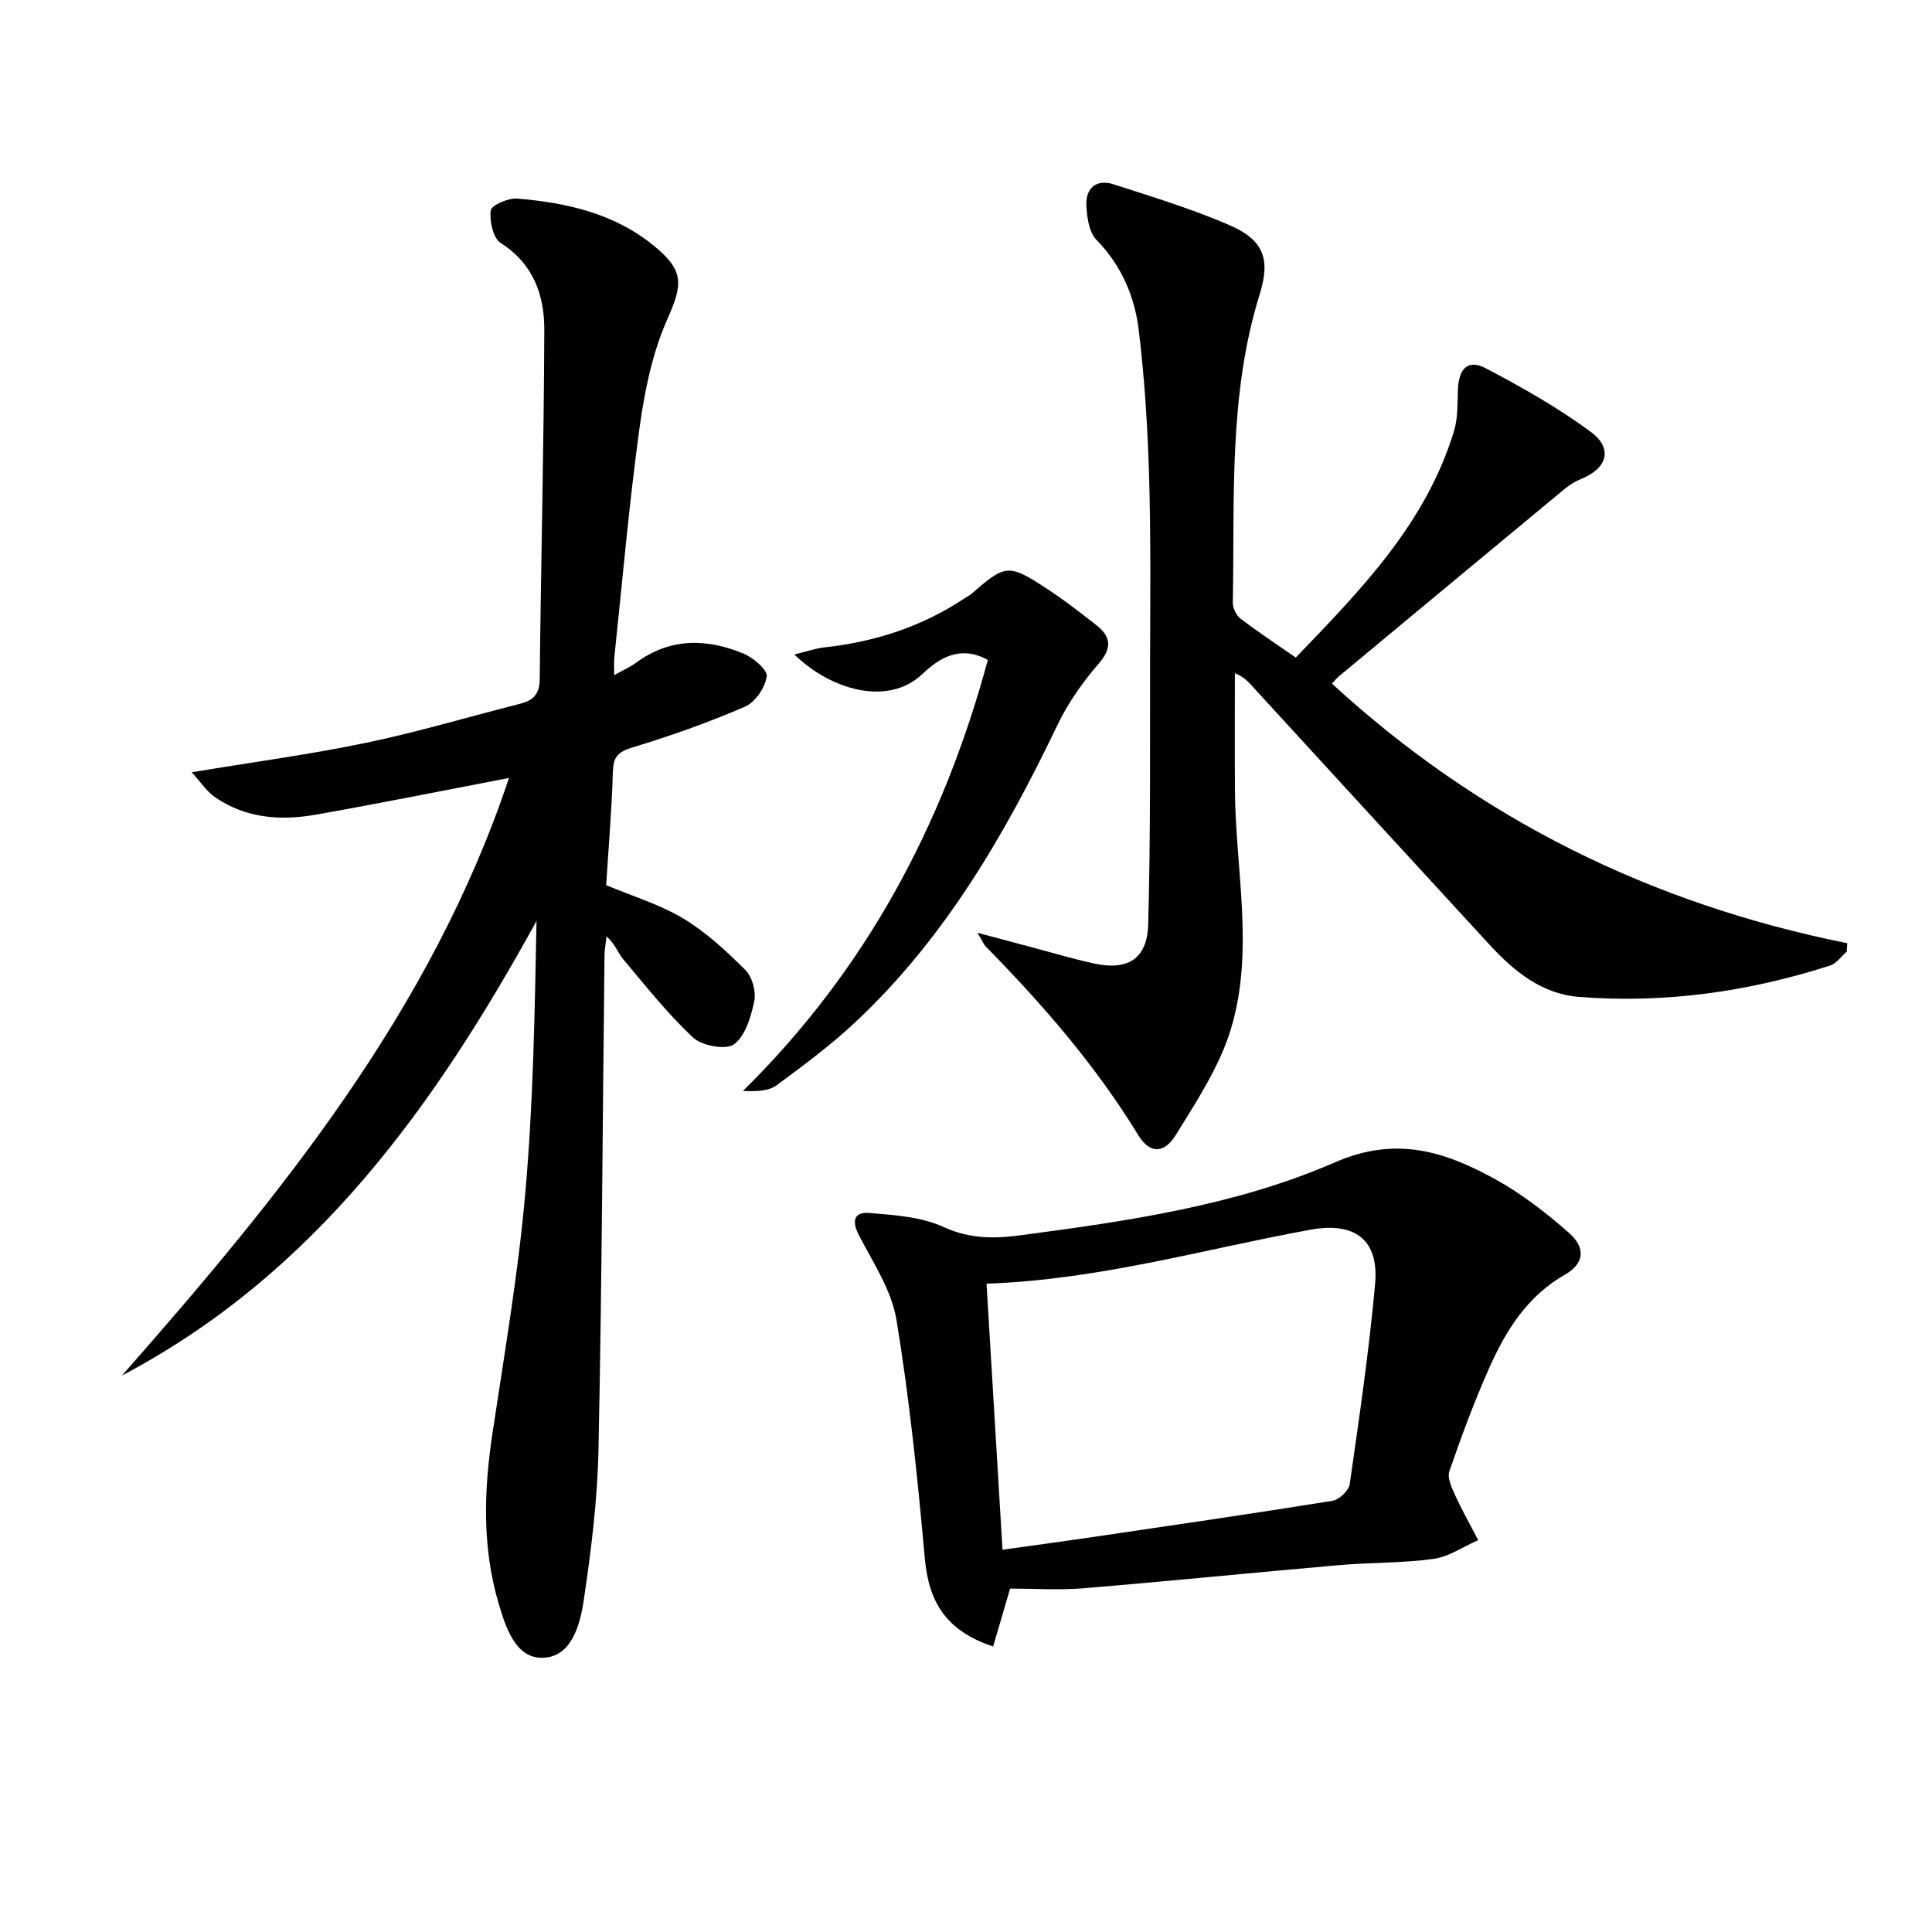 <svg enable-background="new 0 0 400 400" viewBox="0 0 400 400" xmlns="http://www.w3.org/2000/svg"><g fill="#010104"><path d="m105.38 161.07c-13.88 2.66-26.86 5.28-39.9 7.58-7.38 1.31-14.66.81-21.06-3.68-1.66-1.16-2.83-3.01-4.73-5.08 12.94-2.15 24.58-3.7 36.05-6.09 10.7-2.23 21.21-5.37 31.82-8.06 2.69-.68 4.15-1.88 4.18-5.06.25-24.14.87-48.27.95-72.41.02-7.14-2.24-13.63-9-17.94-1.6-1.02-2.37-4.56-2.09-6.76.14-1.08 3.63-2.61 5.47-2.46 10.2.85 20.04 3.04 28.28 9.75 6.38 5.2 6.03 7.98 2.77 15.34-3.09 6.97-4.67 14.82-5.72 22.45-2.17 15.79-3.54 31.69-5.22 47.55-.1.97-.01 1.96-.01 3.57 1.8-1.01 3.3-1.66 4.58-2.6 7.02-5.15 14.57-5 22.16-1.86 2.04.84 5.03 3.38 4.83 4.75-.32 2.31-2.4 5.35-4.52 6.26-7.6 3.28-15.45 6.06-23.37 8.46-3 .91-3.87 2.01-3.96 5.03-.23 7.78-.89 15.54-1.39 23.45 5.43 2.28 11.07 3.97 15.96 6.9 4.72 2.84 8.91 6.72 12.84 10.64 1.42 1.42 2.27 4.44 1.87 6.42-.66 3.24-1.83 7.22-4.2 8.99-1.66 1.24-6.61.32-8.46-1.39-5.27-4.9-9.78-10.64-14.44-16.17-1.13-1.34-1.69-3.17-3.48-4.79-.15 1.29-.41 2.58-.43 3.88-.39 34.13-.55 68.27-1.25 102.39-.21 10.42-1.52 20.86-3.05 31.18-.77 5.17-2.57 11.91-8.7 11.92-5.47.01-7.5-6.43-8.92-11.24-3.41-11.5-3.08-23.24-1.31-35.04 2.48-16.56 5.33-33.1 6.81-49.76 1.66-18.68 1.97-37.49 2.34-56.51-21.09 38.34-45.91 73.08-85.83 94.11 32.81-37.28 64.03-75.48 80.13-123.72z"/><path d="m202.38 193.12c4.55 1.22 7.85 2.1 11.14 2.97 4.32 1.15 8.62 2.44 12.98 3.39 6.97 1.52 11.03-.94 11.22-8.07.5-18.1.36-36.22.39-54.34.03-12.83.17-25.66-.2-38.47-.3-10.11-.93-20.25-2.15-30.29-.84-6.97-3.59-13.35-8.74-18.64-1.57-1.61-2.01-4.79-2.1-7.29-.12-3.52 2.18-5.34 5.61-4.23 8.03 2.59 16.14 5.07 23.88 8.4 7.24 3.11 8.68 7.05 6.38 14.44-6.49 20.87-5.14 42.4-5.55 63.79-.02 1.12.72 2.63 1.61 3.31 3.55 2.72 7.29 5.17 11.42 8.05 13.54-14.05 27-27.82 32.79-46.98.79-2.63.68-5.56.78-8.37.15-4.53 2.08-6.49 5.8-4.53 7.48 3.93 14.91 8.14 21.7 13.14 4.69 3.46 3.42 7.6-2.02 9.78-1.21.48-2.37 1.22-3.38 2.05-15.62 12.93-31.21 25.89-46.8 38.85-.37.31-.67.71-1.37 1.46 30.45 27.99 66.09 45.6 106.68 53.74-.04.59-.07 1.18-.11 1.76-1.14.98-2.12 2.44-3.43 2.86-16.92 5.45-34.29 7.89-52.02 6.5-7.67-.6-13.47-5.33-18.53-10.84-16.11-17.52-32.2-35.05-48.28-52.6-1.22-1.33-2.32-2.79-4.41-3.57 0 8.03-.04 16.06.01 24.08.09 16.56 4.09 33.34-.84 49.59-2.35 7.75-7.06 14.89-11.38 21.89-2.5 4.05-5.47 3.87-7.79.08-8.82-14.45-19.83-27.1-31.63-39.12-.32-.31-.49-.8-1.66-2.79z"/><path d="m209.13 328.9c-1.07 3.67-2.28 7.81-3.51 11.99-9.68-3.22-13.32-9.07-14.15-18.28-1.48-16.49-3.18-33-5.86-49.33-1.01-6.11-4.82-11.84-7.77-17.52-1.57-3.02-.99-4.89 2.12-4.63 5.21.43 10.78.79 15.4 2.91 5.37 2.47 10.5 2.43 15.85 1.72 22.23-2.94 44.63-6.15 65.22-15.13 12.65-5.51 22.77-2.2 33.17 3.53 5.47 3.01 10.54 6.96 15.25 11.1 3.51 3.09 3.15 6.36-.81 8.62-7.86 4.48-12.27 11.6-15.74 19.4-3.09 6.96-5.74 14.13-8.23 21.33-.47 1.36.5 3.41 1.2 4.95 1.45 3.17 3.17 6.21 4.77 9.31-3.07 1.34-6.04 3.43-9.24 3.88-6.39.89-12.93.72-19.38 1.28-17.69 1.54-35.36 3.33-53.05 4.8-5.05.42-10.18.07-15.24.07zm-4.88-63.13c1.1 18.3 2.2 36.57 3.31 55.08 6.17-.86 11.91-1.63 17.65-2.47 16.89-2.49 33.78-4.94 50.63-7.65 1.39-.22 3.41-2.11 3.6-3.44 1.98-13.79 4.01-27.59 5.26-41.45.84-9.25-4.29-12.91-13.4-11.24-22.08 4.03-43.78 10.37-67.05 11.17z"/><path d="m204.52 136.64c-5.8-3.23-10.24-.24-13.55 2.91-7.1 6.74-18.93 3.34-26.5-4.04 2.43-.59 4.34-1.28 6.31-1.49 10.41-1.14 20.08-4.29 28.84-10.09.55-.37 1.16-.67 1.66-1.1 6.75-5.92 7.55-6.08 14.88-1.33 3.76 2.43 7.33 5.18 10.85 7.95 2.99 2.36 3.29 4.68.49 7.92-3.32 3.84-6.36 8.13-8.54 12.69-10.86 22.64-23.3 44.17-41.82 61.52-5.08 4.76-10.7 8.96-16.32 13.09-1.67 1.23-4.16 1.34-6.99 1.19 25.44-25.07 41.47-55.09 50.69-89.22z"/></g></svg>